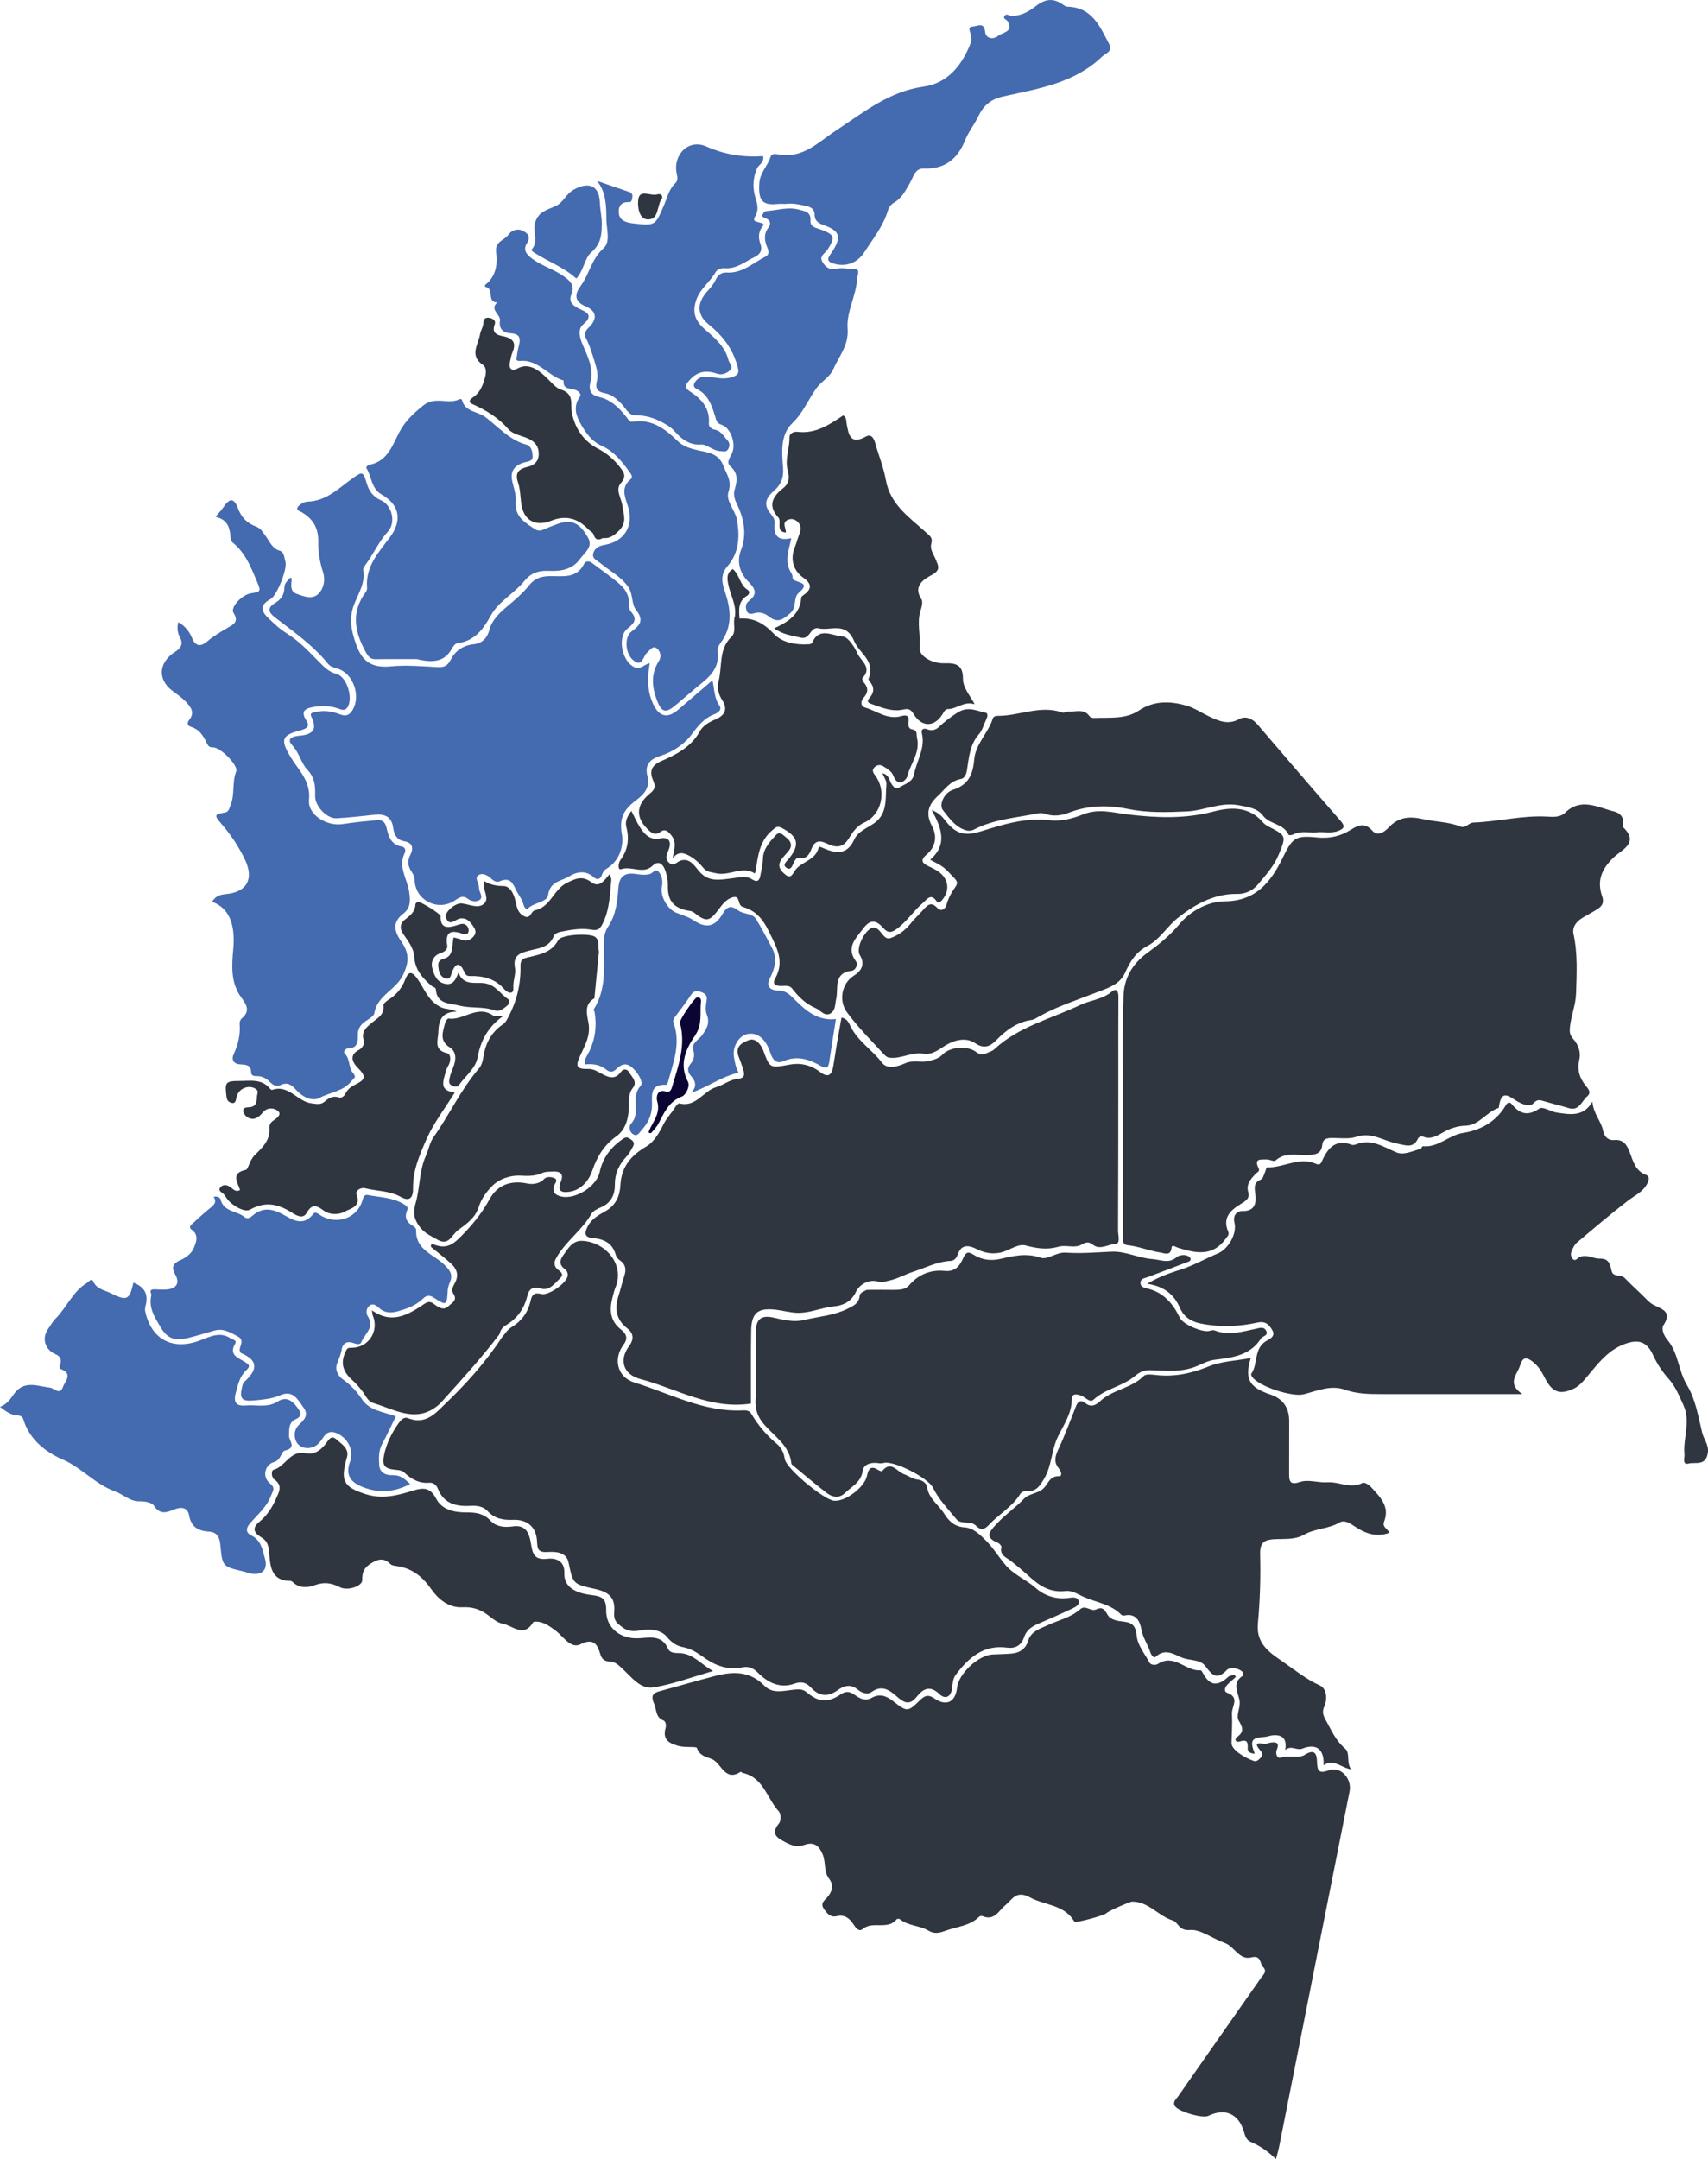 <?xml version="1.0" encoding="UTF-8"?>
<svg id="Capa_9" data-name="Capa 9" xmlns="http://www.w3.org/2000/svg" width="800.44" height="1011.47" viewBox="0 0 800.44 1011.47">
  <defs>
    <style>
      .cls-1 {
        fill: #303640;
      }

      .cls-2 {
        fill: #0b0534;
      }

      .cls-3 {
        fill: #446aaf;
      }
    </style>
  </defs>
  <path class="cls-1" d="m280.68,445.93c-.7,7.2-1.39,14.22-2.07,21.24-.02.18,0,.47-.09.53-4.9,2.76-3.46,7.63-2.76,11.3,1.16,6.13-1.65,10.69-3.91,15.67-2.3,5.06-1.63,6.2,3.9,6.11,2.23-.03,3.8.91,5.59,1.89,3.26,1.78,6.67,3.73,9.71-.57,1.15-1.63,2.93-1.24,3.7.13,1.27,2.23,4.13,4.46,1.86,7.38-2.27,2.92-1.76,5.91-1.89,9.25-.2,4.92-1.36,10.25-5.85,13.46-5.72,4.1-9.02,9.41-11.31,16.12-1.51,4.42-4.94,8.91-10.43,9.83-3.09.51-6.42.36-4.33-4.61,1.62-3.85-.37-5.02-3.95-4.8-1.65.1-3.27-.03-4.88.71-3.28,1.51-6.56,1.37-10.26,1.2-4.42-.21-9.72,1.38-13.25,5.03-2.67,2.76-4.96,5.96-6.15,9.76-1.6,5.08-5.78,7.86-9.75,10.82-2.87,2.14-4.19,7.48-9.56,4.37-3.15-1.83-6.22-2.97-8.67-6.5-2.76-3.97-2.65-6.72-1.48-10.87,2.04-7.23,1.57-14.97,4.82-22.12,1.24-2.72,1.69-5.97,3.51-8.54,7.44-10.47,12.8-22.31,21.24-32.13,1.48-1.72,1.86-3.91,2.24-6.15,1.01-6.01,3.82-11.05,8.96-14.52,1.34-.9,1.92-2.17,2.6-3.46,3.98-7.51,5.91-15.59,5.7-24-.06-2.63,1.03-3.34,2.75-3.79,5.68-1.49,11.59-1.99,14.93-8.24,1.45-2.71,14.87-3.38,17.3-1.52,2.46,1.88,1.16,4.8,1.81,7.03Z"/>
  <path class="cls-1" d="m429.75,345.7c-.4-1.69.43-3.58-2.39-4.03-1.6-.25-1.86-2.13-1.6-3.68.53-3.08-1.48-3.07-3.35-2.52-6.43,1.87-11.4-2.36-16.96-3.99-2.2-.64-2.22-2.92-.76-4.56,2.25-2.52,2.36-4.8.06-7.3-.43-.47-.81-1.72-.57-1.97,4.79-4.89-.77-8.02-2.3-11.45-1.45-3.24-4.52-7.93-7.04-8.04-4.57-.19-11.04-4.71-14.22,2.98-.15.37-.91.65-1.41.68-6.04.39-12.53-.69-16.37-4.72-4.78-5.02-9.49-7.79-16.24-7.32-.33-4.07-.77-8.15,3.56-10.73,1.09-.65,1.31-2.05.17-2.76-3.67-2.28-3.71-7.07-6.91-9.69-2.98,1.81-2.69,4.32-2.1,7.25,1.01,4.98,3.87,9.58,3.1,14.92-1.23,3.1.94,7.08-1.64,9.56-6.17,5.92-4.16,14.04-6.09,21.06-.71,2.61.01,5.91,1.71,8.5,2.92,4.45,1.15,7.35-3.15,9.15-2.99,1.25-5.83,2.9-7.32,5.62-4.03,7.33-11.09,10.87-18.04,13.89-5.09,2.21-5.41,5.32-3.83,9,1.3,3.04.91,4.24-1.59,6.29-6.37,5.21-6.59,11-1.12,16.43,1.67,1.66,3.45,3.43,6.18,1.43,2.16-1.58,3.48-.32,4.99,1.5,2.87,3.45,1.34,7,.66,10.99,2.82-3.89,5.94-2.44,8.59-.87,2.28,1.36,4.28,3.38,6.01,5.43,1.6,1.89,3.44,1.75,5.55,2.29,6.35,1.63,12.39-3.69,18.44.16.22-.81.35-1.16.41-1.52,1.08-6.85,1.77-13.77,7.75-18.73,1.58-1.31,2.2-2.25,4.46-1.07,7.75,4.05,8.67,7.94,3.04,14.7-1,1.21-2.93,2.64-.75,4.01,2.05,1.29,2.65-1.14,3.27-2.4.62-1.26,1.19-2.54,2.69-2.26,3.5.63,4.74-1.94,5.63-4.21,1.59-4.08,3.91-4.14,7.37-2.49,3.9,1.85,7.26,2.26,10.17-2.5,1.68-2.76,3.78-5.86,7.2-7.38,8.11-3.62,10.68-14.66,5.19-21.99-.93-1.24-1.81-2.47-.39-3.89,1.19-1.19,2.68-1.38,4.05-.52,1.87,1.16,3.99,2.29,4.8,4.46,2.13,5.72,6.08,2.1,6.55.22,1.49-5.96,6.14-11.16,4.55-17.91Z"/>
  <path class="cls-1" d="m212.56,439.14c1.52.43,2.62.61,3.62,1.04,2.42,1.03,4.27.31,5.86-1.62,1.54-1.88.51-3.56-.54-5.03-1.4-1.95-3.02-3.71-5.89-3.26-2.25.36-4.94,4.14-6.67-.45-.83-2.21,4.18-6.88,7.43-6.58,3.59.33,7.72,2.69,10.53.07,2.76-2.57-1.06-6.6-.01-10.54,2.8,1.63,5.54,2.31,8.91,2.3,3.85-.02,5.4,4.91,6.08,8.35.57,2.9,1.59,4.85,4.05,5.93,2.74,1.21,2.97-2.53,4.64-2.86,7.4-1.47,8.81-9.67,14.79-12.72,3.91-1.99,7.39-3.8,11.65-.56,3.89,2.95,6.13-.73,8.72-3.73.41,1.39.82,2.05.76,2.67-.63,6.99-.81,14.04-4.07,20.56-1.17,2.35-2.19,3.34-5.01,2.85-4.76-.84-9.53-.1-14.25.86-1.53.31-3.15.85-3.68,2.19-2.17,5.43-7.22,5.59-11.74,6.8-4.15,1.11-7.51,2.18-6.39,8.16.51,2.71-1.04,5.97-.77,9.34.25,3.07-2.6,2.41-4.16.59-4.36-5.08-10.06-6.42-16.36-6.26-1.7.04-2.11-1.22-2.67-2.37-1.83-3.79-3.59-3.99-5.4.04-.69,1.52-.58,4.24-3.3,3.42-2.38-.72-3.07-3.1-3.26-5.36-.15-1.81-.06-3.15,2.62-3.85,4.66-1.22,3.64-6,4.52-10Z"/>
  <path class="cls-1" d="m351.9,657.55c-19.05,2.89-34.74-7-51.67-11.46-8.22-2.17-10.27-8.95-5.36-15.55,2.37-3.18,2-5.99-.89-8.22-5.62-4.33-5.96-9.74-3.93-15.89.92-2.8,1.53-5.7,2.47-8.5.97-2.92.89-5.39-1.87-7.37-.86-.62-1.79-1.57-2.04-2.54-1.45-5.51-5.42-7.55-10.6-7.99-4.17-.35-4.25-2.18-2.57-5.5,1.83-3.6,5.14-5.3,8.24-7.07,4.94-2.82,6.8-7.1,7.08-12.32.46-8.53,4.93-13.82,12.19-18.07,3.51-2.06,6.07-6.46,7.97-10.33,1.51-3.06,3.87-5.32,5.55-8.13.43-.72,1.45-1.82,1.92-1.7,7.8,2.07,11.18-5.88,17.36-7.65,3.22-.92,6.27-3.48,9.62-3.77,3.98-.35,3.59-2.27,2.84-4.74-.58-1.9-1.27-3.85-2-5.61-2.2-5.31,2.5-7.05,4.93-7.95,2.6-.96,5.39,1.68,6.63,5.11,3.03,8.36,3.15,8.1,12.41,6.41,5.02-.91,9.92.24,14.07,3.45,3.75,2.9,5.56,1.59,6.24-2.61.62-3.82,1.21-7.66,1.85-11.48.64-3.77,1.33-7.52,2.02-11.35,2.7.44,3.45,2.51,4.31,4.23,3.44,6.91,10.15,10.94,14.69,16.92,2.66,3.49,8.14,1.43,10.75.27,3.93-1.75,7.56-.14,11.29-1.12,2.58-.68,4.55-1.13,6.43-3.1,3.38-3.55,11.7-4.13,15.57-1.13,1.75,1.36,3.25,1.48,5.06.56,1.15-.58,2.54-.89,3.44-1.73,11.48-10.75,26.65-14.31,40.3-20.81,4.78-2.28,10.32-2.56,14.67-6.15,2.48-2.05,3.28-.25,3.26,2.4-.09,12.21-.03,24.43-.04,36.65-.02,24.25-.01,48.49-.13,72.74-.01,2.2,1.26,6.12-1.16,6.28-3.49.23-7.31,2.99-10.51.47-2.14-1.69-3.35-1.3-5.29-.18-3.43,1.98-7.36,0-10.97,1.05-5.19,1.51-10.05.85-15.37-.59-3.83-1.04-8.02,2.76-12.46,3.47-3.92.62-7.2-.11-10.48-1.78-3.82-1.95-7.26-2.25-8.87,2.51-.66,1.96-1.88,2.96-3.39,3.03-6.26.31-11.85,3.26-17.57,5.11-3.92,1.27-7.66,3.49-11.99,4.29-1.43.26-2.17.97-4.07.36-4.51-1.44-9.05,1.21-10.71,4.75-2.31,4.9-6.39,6.41-10.32,6.79-5.89.57-11.28,3.25-17.36,3.02-3.41-.13-6.62-1.08-9.91-1.46-8.02-.93-11.35,1.2-11.5,9.64-.17,9.81-.09,19.62-.11,29.43,0,1.81,0,3.63,0,4.94Z"/>
  <path class="cls-3" d="m304.46,310.97c-1.04,6.22-1.25,12.19,1.4,18.32,2.72,6.29,6.66,7.72,11.98,3.19,5.18-4.42,10.33-8.88,16.06-13.8.94,4.4.82,8.44,3.27,11.89,1.35,1.9-.69,3.38-2.5,4.07-4.71,1.81-7.55,5.4-10.49,9.36-3.66,4.92-9.17,8.37-14.85,10.15-5.39,1.69-7.1,4.76-5.94,9.3,1.43,5.59-1.72,8.78-5.21,11.39-5.6,4.17-8.14,8.15-6.74,16.01.92,5.18-.92,12.48-7.25,16.14-.87.51-1.68,1.56-1.99,2.53-.81,2.51-2.31,2.93-4.09,1.33-3.77-3.4-8.19-2.32-11.36-.3-3.51,2.24-8.98,2.19-9.87,8.68-.5,3.66-6.88,3.44-9.64,6.55-.4.45-1.57-.65-1.78-1.61-.67-2.92-2.73-5.17-3.85-7.71-1.73-3.92-3.43-5.24-7.45-3.61-2.29.93-3.61-1.2-5.26-2.29-1.39-.92-3.18-1.6-4.68-.58-1.55,1.06-.56,2.62-.09,4.01.29.86.26,1.82.44,2.72.34,1.71,2.04,3.78.02,5-1.41.85-3.67.66-5.25-.59-2.8-2.2-4.74-.09-6.92,1.18-7.86,4.56-17.83-.88-18.09-9.9-.05-1.59-.65-2.88-1.48-4.09-1.72-2.51-1.99-4.96-.58-7.77,1.61-3.21,1.21-5.77-2.99-6.48-3.31-.56-4.62-3.23-4.96-5.96-.75-6-4.4-6.93-9.44-6.35-5.69.65-11.39,1.24-17.11,1.58-4.54.27-10.15-5.66-10.07-10.36.08-4.54.03-8.48-3.73-12.46-2.83-2.99-3.73-7.85-6.98-11.33-3.44-3.69,1.55-4.35,3.25-4.5,6.09-.55,8.7-2.69,5.71-8.86-1.05-2.17,1.13-1.98,2.06-2.23,3.9-1.04,7.79-.28,11.41,1.09,2.92,1.1,4.49.19,5.9-2.21,3.77-6.42.34-16.65-6.66-19.07-1.76-.61-3.66-.88-4.86-2.36-7.06-8.73-16.2-15.06-24.96-21.83-2.98-2.3-3.81-4.43.08-6.72,2.69-1.58,4.39-3.92,4.36-7.22-.02-1.86,1.25-3,2.37-4.23.32-.49.67-.51,1.04-.06-.06,2.69-1.13,5.9,2.33,7.21,3.27,1.23,7.26,2.73,10.04.15,2.68-2.49,3.51-6.65,2.32-10.32-1.54-4.75-2.32-9.64-2.24-14.48.1-6.28-2.54-10.47-7.64-13.52-.9-.54-2.45-.76-2.15-2.02.21-.89,1.38-1.67,2.29-2.23.75-.47,1.74-.74,2.64-.77,8.82-.3,14.61-6.43,21.13-11.04,4.34-3.07,4.83-3.11,6.39,2.27,1.08,3.73,2.98,6.5,6.75,8.15,5.16,2.26,7.12,10.37,3.31,14.56-4.3,4.73-6.82,10.54-10.53,15.6-.53.73-1.27,1.73-1.13,2.46,1.16,6.33-2.5,11.31-4.47,16.77-2.24,6.23-1.06,11.9,1.18,18.18,3.02,8.48,7.83,11.03,16.35,10.22,7.14-.68,14.42-.04,21.62.35,2.94.16,4.77-.39,6.2-3.21,2.2-4.33,5.72-6.94,10.88-7.48,3.69-.38,6.31-2.63,7.32-6.59,1.23-4.83,4.96-8.26,8.44-11.16,3.71-3.1,7.38-6.29,10.33-9.95,2.89-3.58,6.17-4.23,10.18-4.24,5.78-.02,11.98,1.15,15.42-5.59.76-1.5,2.32-1.7,3.8-.57,4.41,3.36,9.05,6.46,13.18,10.13,2.43,2.16,4.22,5.11,4.18,8.75-.02,1.27,0,2.92.74,3.75,3.06,3.46,2.16,5.28-1.41,8.06-5.07,3.95-2.64,15.49,3.17,18.16,2.58,1.19,4.14-.77,6.11-1.52.34-.47.71-.52,1.11-.07Z"/>
  <path class="cls-3" d="m0,659.12c3.24-1.29,4.83-3.61,6.39-5.87,4.69-6.8,11-3.92,17.07-3.16,1.97.25,4.62,3.69,5.98-.22.93-2.66,5.03-6.31-.99-8.51-.84-.31-.36-1.69-.1-2.56.67-2.27-.6-3.68-2.37-4.41-4.77-1.97-6.55-7.31-3.49-11.69,1.15-1.64,2.15-3.55,3.48-4.87,5.26-5.25,8.04-12.65,14.61-16.7.98-.61,2.3-2.56,3.09-.83,1.7,3.69,4.99,3.95,8.06,5.46,7.59,3.74,8.92,3.53,10.79-4.86,5.12,1.96,7.18,5.38,5.71,10.77-.23.86-.37,1.84-.18,2.69,2.84,13.11,12.74,18.37,25.41,13.71,4.74-1.74,9.51-4.48,14.67-1.04.98.65,3.07.8,2.05,2.53-3.06,5.14,1.34,6.49,4.22,8.28,2.04,1.27,3.37,1.89,1,4.09-3.07,2.85-3.82,6.62-4.91,10.62-1.48,5.41,1.25,6.2,4.7,5.89,4.96-.45,10.06,1.26,14.95-1.86,4.56-2.9,7.66.31,10.11,4.15,1.35,2.12-.01,3.39-1.41,4.01-3.77,1.68-3.26,4.76-3.39,7.93-.09,2.25,3.83,5.56-1.89,6.88-1.76.41-1.86,4.5-5.18,5.42-4.36,1.2-5.61,7-1.92,9.9,2.78,2.18,1.39,3.54.69,5.49-1.94,5.43-6.31,9.06-9.92,13.21-2.15,2.47-2.09,4.43.57,5.76,4.66,2.33,5.26,6.77,6.4,10.97,1.33,4.93-1.15,7.65-6.31,6.93-1.26-.18-2.47-.73-3.72-1.02-9.92-2.32-9.96-2.31-10.9-12.37-.32-3.47-1.34-6.08-5.45-6.32-4.85-.28-8.24-2.11-9.2-7.6-.64-3.67-3.56-4.16-6.91-2.8-3.45,1.4-6.71,2.71-9.57-1.73-.98-1.53-4.38-2.12-6.64-2.06-4.69.12-7.7-3.26-11.54-4.62-9.26-3.29-15.53-11.04-24.53-14.95-8.09-3.51-15.64-9.35-18.5-18.86-.45-1.5-1.54-1.72-2.99-1.83-2.85-.21-5.14-1.81-7.93-3.96Z"/>
  <path class="cls-3" d="m279.9,84.8c4.71,1.62,9.41,3.27,14.13,4.84,1.3.43,2.5.76,2.34,2.5-.11,1.13-.3,2.68-1.53,2.58-4.46-.36-5.23,2.94-4.76,5.69.61,3.52,4.65,4.04,7.37,4.34,9.82,1.07,9.71.76,13.77-8.72,1.5-3.51,2.32-7.44,5.31-10.24,1.37-1.29.91-2.94.57-4.66-1.74-8.74,5.72-16.14,13.78-12.55,8.76,3.89,17.52,5.22,26.75,4.58.58,3.17-2.23,4.05-2.99,5.96-1.51,3.81-2.02,7.75-1.03,11.91.8,3.39,2.58,6.55.19,10.52-1.87,3.11,2.88,1.98,4.2,3.75-2.48,2.6-2.89,5.65-1.62,9.05,1.06,2.83-.14,4.84-2.75,6.08-4.59,2.18-8.62,5.78-14.3,5.21-1.27-.13-3.33.71-3.89,1.73-2.5,4.52-6.99,7.61-8.88,12.48-2.37,6.11-1.09,10.31,4.08,14.74,4.58,3.92,9.16,7.85,10.74,14.08.41,1.63,2.61,3.16.59,4.93-1.73,1.51-3.85,2.23-6.19,1.41-5.06-1.76-9.26-.91-12.89,3.37-1.91,2.25-2.19,3.29.52,5.05,5.31,3.44,9.37,7.83,8.8,14.92-.14,1.72,1.37,2.69,2.84,2.97,2.89.55,4.02,2.99,5.74,4.82,1.15,1.22,1.35,2.46.58,4.03-.88,1.81-2.08,1.23-3.62,1.19-3.5-.08-6.56-3.24-8.85-3.09-3.96.26-6.55-.87-9.35-2.94-2.33-1.72-3.74-4.21-6.4-5.86-4.86-3.02-9.6-4.99-15.39-4.9-3.14.05-4.52-3.35-6.41-5.29-2.39-2.46-4.65-4.51-8.12-5.13-2.93-.53-4.44-2-3.55-5.43.8-3.07.03-5.87-.97-9.13-1.22-3.97-2.35-7.84-4.31-11.57-.72-1.37-.05-3.09,1.38-4.44,4.24-4.04,4.05-7.77-1.38-10.08-5.82-2.47-4.76-6.19-2.33-9.47,4.12-5.55,5.12-12.72,10.72-17.66,3.46-3.06,1.46-8.85,1.4-13.37-.08-6.29-.05-12.79-4.31-18.16Z"/>
  <path class="cls-1" d="m310.32,92.87c-2.68,3.25-1.25,10.33-7,9.92-4.01-.28-4.61-6.37-4.19-9.36.69-4.96,5.72-1.47,8.73-2.32,1.07-.3,2.74-.3,2.47,1.76Z"/>
  <path class="cls-1" d="m579.14,785.66c-1.31,1.18-2.69,2.3-3.92,3.56-1.13,1.16-1.83,3.16-.17,3.77,6.19,2.26,2.12,6.33,2.3,9.81.24,4.66-.09,9.24-.21,13.75-.08,3.07,5.84,6.8,10.41,8.41,1.34.47,2.43-.6,3.32-1.58,1.13-1.25.63-2.34-.31-3.42-2.92-3.39-1.37-3.68,1.99-2.96.8.17,1.74-.45,2.63-.59,2.56-.41,4.67-.26,3.18,3.26-.84,2,.37,4.23,1.66,3.78,3.87-1.36,8.43.55,11.45-1.37,4.83-3.07,5.62-.08,5.73,3.03.16,4.42.63,6.03,5.73,4.19,5.43-1.96,10.72,4.01,9.53,9.96-5.09,25.65-10.2,51.3-15.28,76.95-5.91,29.81-11.8,59.63-17.72,89.44-.36,1.79-.9,3.54-1.49,5.83-3.6-3.53-7.46-6.22-11.87-8.08-2.09-.88-2.57-2.87-3.18-4.89-2.53-8.37-8.84-11.07-16.71-7.29-2.74,1.32-14.43-2.14-15.73-4.77-.93-1.88.73-3.06,1.62-4.34,12.89-18.48,25.82-36.93,38.76-55.38,1.14-1.63,3.15-3.11,1.08-5.23-1.62-1.66-.81-5.69-5.51-4.5-5.7,1.44-7.87-5.18-12.55-6.82-5.48-1.93-11.49-6.46-16.05-6.03-5.5.52-5.58-3.64-8.18-4.45-6.85-2.11-11.41-8.94-19.14-8.85-1.01.01-11.04,4.39-12.04,5.44-1,1.05-13.78,4.52-14.81,4-.15-.08-.27-.26-.37-.41-4.77-7.72-13.76-7.28-20.52-10.97-6.57-3.58-8.36.96-11.55,3.57-3.23,2.64-5.16,7.55-10.78,5.18-.43-.18-1.26-.04-1.58.28-4.34,4.34-10.34,4.59-15.66,6.53-2.88,1.05-5.2,1.72-8.25-.1-4.02-2.4-9.29-2.07-13.15-5.23-.33-.27-1.34-.31-1.53-.06-4.2,5.35-11.27.61-16,4.62-1.66,1.41-3.13-.4-4.26-2.15-1.75-2.71-4.07-4.77-7.8-3.88-3.06.73-4.64-1.25-6.16-3.51-1.67-2.48.2-3.71,1.51-5.18,2.43-2.73,3.37-5.74.98-8.86-2.57-3.35-1.45-7.52-2.95-11.23-1.9-4.69-4.43-6.11-8.72-4.58-3.36,1.2-6.06.18-8.87-1.31-3.68-1.95-7.03-3.79-3.04-8.65,1.26-1.54,1.1-4.59-.04-5.84-5.52-6.07-7.16-15.87-16.89-17.95-.34-.07-.79-.63-.91-.54-7.47,4.94-9-4.2-13.64-6-2.28-.88-5.68-1.44-6.87-5.14-.26-.81-5.65-.08-8.8-.98-4.65-1.33-7.34-3.14-5.88-8.41.36-1.31.08-3.06-1.04-3.51-3.76-1.51-3.1-4.94-4.32-7.74-2.03-4.65.13-5.32,3.54-6.23,8.37-2.23,16.68-4.72,25.08-6.88,8.35-2.14,16.26-2.37,23.06,4.61,4.12,4.23,9.82,2.05,14.81,1.75,2.03-.12,3.36-.03,4.92,1.26,5.83,4.85,9.88,5.13,16.29.84,2.6-1.74,4.54-.81,6.53.59,2.41,1.69,4.81,2.84,7.67,1.24,3.78-2.12,6.86-.99,10.08,1.52,6.69,5.21,6.83,5.15,12.72-.56,2.16-2.09,3.78-2.66,6.63-.7,5.67,3.9,9.88,1.69,10.63-5.07.73-6.57,10.02-15.25,16.61-15.53,2.95-.13,5.9-.18,8.84-.42,3.82-.32,6.64-2.07,7.82-5.94,1.38-4.54,5.54-5.67,9.17-7.36,5.16-2.4,10.89-3.57,15.32-7.52,2.38-2.12,4.95,1.28,7.39.14,2.96-1.39,3.9-.02,5.38,2.5,1.5,2.56,4.96,2.92,7.91,3.26,3.92.45,5.33,2.35,5.71,6.47.42,4.63,3.79,8.45,5.95,12.57.72,1.38,3,1.39,4.09.68,7.6-4.98,13.06,3.64,19.93,3.04.38-.03.95,1.03,1.3,1.66,3.1,5.6,6.7,5.98,11.7,1.37.69-.63,1.94-.65,2.94-.95.2.37.4.73.6,1.1Z"/>
  <path class="cls-1" d="m526.34,521.57c0-18.33-.39-36.66.18-54.97.25-8.12,3.97-14.97,11.1-20.16,5.41-3.94,10.63-8.13,15.2-13.61,4.76-5.7,12.93-10.54,21.21-10.59,14.44-.1,21.52-8.99,27.01-20.2,4.55-9.29,5.79-10.8,16-9.73,6.09.64,11.17-.53,16.18-3.69,3.23-2.04,6.39-3.39,9.81.44,2.69,3.02,5.87.59,7.73-1.38,4.76-5.06,9.82-5.38,16.36-3.91,5.67,1.28,11.69,1.21,17.25,3.42,2.54,1.01,3.9-1.77,6.14-1.85,11.7-.41,23.18-3.53,35-2.76,2.64.17,5.83.23,7.9-1.79,7.58-7.39,15.47-2.45,23.15-.61,2.25.54,4.67,2.47,4,5.81-.1.52-.13,1.33.17,1.62,7.45,7.16-.51,10.39-4.11,13.71-5.81,5.35-8.47,11.06-5.77,18.64,1.04,2.91-.12,4.61-2.34,6-2.19,1.37-4.48,2.57-6.7,3.88-2.93,1.73-5.12,4.35-4.4,7.7,2,9.25,1.49,18.5,1.2,27.83-.17,5.46-2.33,10.41-2.87,15.75-.25,2.48-.06,3.75,1.63,5.7,2.21,2.54,3.64,5.98,2.74,9.68-1.09,4.45.04,8.27,2.77,11.83,1.15,1.5,3.21,3.31.99,5.23-2.6,2.24-3.86,7.06-8.61,5.59-3.74-1.15-7.55-2.02-11.23-3.13-2.53-.76-3.57-1.15-5.46.89-1.67,1.8-4.81.37-6.17-.24-4.34-1.95-8.74-7.9-10.03,2.36-5.72,1.8-9.14,8.15-15.51,8.34-4.05.12-7.36,1.29-10.82,3.26-2.53,1.44-5.44,3.23-8.77,1.99-1.24-.46-2.29-.15-2.83.96-2.24,4.62-6.03,2.84-9.39,2.24-6.5-1.15-12.1-5.79-19.73-3.16-3.17,1.09-7.81.38-11.78.49-2.09.06-3.6.72-3.84,3.07-.44,4.23-2.97,4.74-6.84,4.91-5.04.22-10.58-1.54-15.14,2.58-.67.61-2.77-.61-4.17-.53-2.32.14-6.13-.72-3.78,3.96.91,1.82-.69,1.98-1.49,2.89-2.1,2.38-4.41,4.72-3.28,8.53.88,2.96-1.45,4.21-3.56,5.5-4.82,2.95-8.61,6.46-5.88,12.86.64,1.51-.23,2.11-1.02,3.23-6.13,8.71-14.21,7-22.45,4.41-1.18-.37-2.89-1.78-3.06.03-.39,4.06-3.58,2.44-4.9,2.26-5.34-.75-10.37-2.96-15.83-3.52-2.69-.28-1.93-3.18-1.94-5.11-.04-18.88-.02-37.76-.02-56.64h.03Z"/>
  <path class="cls-1" d="m713.45,653.11c-7.47,0-13.31,0-19.15,0-15.54,0-31.07-.02-46.61,0-5.91,0-11.69-.03-17.46-2.08-6.55-2.34-13.07.59-19.27,2.17-5.41,1.38-20.96-3.68-24.09-8.08-.3-.42-.68-1.23-.49-1.49,3.32-4.71,1.06-11.94,7.14-15.46,1.7-.99,4.41-2.16,2.69-5.09-1.45-2.48-3.2-4.28-6.7-3.52-7.33,1.6-14.78,2.17-22.29,1.21-5.91-.75-11.49-1.66-14.3-8.14-2.61-6.02-7.27-10.03-15.28-11.21,6.1-3.73,11.58-5.25,16.84-7.04,5.64-1.92,10.74-4.91,16.21-7.14,4.94-2.01,9.11-9.27,7.83-14.42-.98-3.94,1.74-5.5,3.54-5.45,6.5.17,6.74-4.27,6.19-8.28-.45-3.23-.52-5.17,2.76-6.58.9-.39,1.25-2.13,1.79-3.27.37-.79.67-2.36.96-2.35,7.67.27,14.95-5.06,22.75-1.74,2.05.87,2.43.11,3.16-1.5,2.68-5.93,6.38-10.13,13.79-7.34.61.23,1.5.01,2.16-.24,7.14-2.73,12.7,1.25,18.84,3.82,3.42,1.43,7.58-.68,11.31-1.68.41-.11.7-1.26.98-1.23,7.24.78,12.21-5.19,18.89-6.22,8.48-1.31,15.55-5.41,20.03-12.93,1.14-1.91,2.13-1.36,2.77-.58,3.8,4.65,7.58,5.8,13.04,2.04,1.52-1.05,5.3,1.53,8.11,1.94,6.12.89,12.47,2.17,16.7-5.15.32,5.67,4.19,9.16,5.04,13.9.45,2.48,2.36,4.37,5.18,4.11,4.27-.4,5.89,2.27,7.18,5.55,1.66,4.23,2.56,8.86,7.7,10.77,1.89.7,1.4,2.53.49,4.25-2.02,3.81-5.78,5.38-8.95,7.82-8.19,6.3-16.05,13.02-23.95,19.68-1.07.9-1.74,2.36-2.36,3.68-.56,1.19-.63,2.58.22,3.7,1.3,1.73,2.22,0,3.22-.52,3.36-1.73,6.43.68,9.55.61,4.54-.09,4.89,2.68,5.68,5.87.74,2.98,4.29,1.36,6.03,3.17,3.31,3.44,6.94,6.58,10.27,10,.92.94,1.8,1.79,2.94,2.43,3.76,2.13,9.49,3.02,5.02,9.77-1.17,1.77.34,5.02,1.77,6.71,5.28,6.23,5.19,14.63,9.3,21.41,4.06,6.7,5.24,14.68,7.11,22.3.79,3.22,3.33,5.68,2.57,9.71-1.1,5.88-5.92,3.87-8.97,4.64-3.06.78-1.78-2.73-1.93-4.4-.71-7.63,3.05-15.27-.49-22.98-2.01-4.38-3.72-8.76-7.03-12.44-2.95-3.28-5.36-6.98-7.24-11.08-2.9-6.31-6.88-7.49-13.46-5.02-8.26,3.11-13.01,10.06-18.37,16.34-1.59,1.87-3.25,3.56-5.46,4.57-6.36,2.92-9.84,1.6-13.14-4.66-1.49-2.83-2.77-5.48-5.63-7.8-4.2-3.41-5.22-1.41-6.34,1.88-1.4,4.07-6.14,8.15,1.21,13.06Z"/>
  <path class="cls-1" d="m354.2,641.48c0-5.92-.09-11.85.02-17.77.11-5.76,2.6-7.75,8.34-6.41,4.72,1.1,9.59,2.22,14.22,1.1,6.81-1.64,14-2.07,20.37-5.26,2.47-1.24,5.4-2.35,5.7-6.02.13-1.57,1.93-2.1,3.23-2.79.33-.17,13.1-.04,13.49-.05,2.39-.06,4.86-.22,6.51-2.17,4.38-5.21,10.33-7.35,16.62-6.71,5.19.53,7.21-2.72,8.61-5.81,1.44-3.19,2.41-3.34,4.99-1.75,3.9,2.4,8.03,2.97,12.63,1.91,6.1-1.41,12.06-2.85,18.67-.56,3.36,1.17,7.39-2.67,11.92-2.35,7.1.5,14.29-.15,21.43-.45,6.59-.28,12.48,2.99,19,3.45,4,.28,7.78,2.36,11.51-.92.86-.76,2.44-1.01,3.67-.96.97.04,2.42.69,2.74,1.46.58,1.41-1.07,1.68-1.98,2.04-6.02,2.34-12.07,4.61-18.12,6.88-1.35.51-3.14.59-3.3,2.45-.17,1.93,1.62,2.5,2.94,2.79,7.76,1.75,12.23,6.99,15.52,13.79,1.5,3.09,10.21,6.77,13.57,6.19.9-.16,1.95-.59,2.68-.29,6.57,2.64,12.93.58,19.31-.75,1.83-.38,3.85-1.19,4.91.98,1.12,2.28-1.67,2.36-2.45,3.58-5.09,7.95-13.35,8.93-21.56,9.93-3.02.37-5.63,1.74-8.31,2.9-7.03,3.05-14.36,2.26-21.65,2-2.9-.1-5.13.63-7.47,2.64-5.75,4.94-13.87,5.9-19.58,11.25-1.56,1.46-3.64-1.11-5.43-1.86-2.21-.92-4.66-1.29-4.66,1.48,0,6.69-3.73,11.99-6.41,17.4-3.19,6.44-2.9,13.79-6.56,19.91-1.84,3.08-3.58,6.13-7.9,5.79-1.35-.11-2.62.29-3.38,1.51-3.71,5.95-9.94,9.32-14.57,14.33-1.93,2.1-3.75,2.79-6.05.44-2.53-2.58-7.05-.45-9.17-3.04-3.9-4.75-8.29-9.24-11.03-14.82-2.22-4.53-18.37-12.96-23.26-11.55-1.4.4-2.49-.06-3.72-.07-2.79-.03-5.54.88-5.96,3.83-.77,5.3-5.23,7.28-8.41,10.38-2.51,2.45-5.71,1.92-8.16.09-5.4-4.05-10.51-8.5-15.73-12.79-.43-.35-1.06-.77-1.11-1.2-.89-8.61-8.12-12.79-13-18.58-2.9-3.44-4.13-7.13-3.79-11.66.35-4.6.08-9.25.08-13.88h.04Z"/>
  <path class="cls-1" d="m586.16,636.21c-2.97,9.81-.8,13.73,9.2,17.09q8.85,2.98,8.81,12.53c-.03,8.33-.05,16.65-.03,24.98,0,3.52.81,4.9,5.06,3.47,3.98-1.35,8.49.45,12.89.15,5.4-.37,10.8,3.22,16.48.28.78-.4,2.91.79,3.81,1.79,4.14,4.6,9.11,9.05,6.28,16.31-1.04,2.65,1.68,3.35,2.42,5.27-6.32,2.35-11.72.09-16.66-3.27-2.19-1.49-4.57-2.78-6.6-1.58-5.22,3.09-11.49,2.77-16.65,5.73-4.24,2.43-8.91,1.89-13.46,2.1-4.5.2-7.31,1-7.16,6.87.27,10.87-.03,21.82-1.05,32.64-.89,9.45,5.46,13.61,11.55,17.79,5.66,3.89,10.97,8.31,17.44,11.2,3.2,1.43,3.72,6.25,2.15,9.8-1.16,2.62-.59,4.21.7,6.53,2.64,4.75,4.68,9.64,9.11,13.37,2.41,2.03.36,6.46,2.75,9.63-4.78-.71-8.23-5.25-12.92-1.87.42-7.52-3.37-10.45-9.91-7.85-2.69,1.07-5.3-1.79-8.07.69q1.36-7.7-6.09-6.87c-1.26.14-2.48.67-3.74.74-5.91.31-6.83,1.73-4.45,7.8-1.82.03-3.35-.9-3.29-2.21.14-3.1-.15-4.66-3.88-3.43-1.57.52-2.67-.96-1.03-2.18,3.43-2.55,2.51-4.5.63-7.79-1.36-2.38,1.06-5.91.44-9.33-.67-3.68-3.69-8.18,1.42-11.44.7-.44.3-1.81-.56-2.39-2.19-1.47-5.35-1.86-6.78-.4-4.67,4.77-6.87,2.55-10.03-1.79-2.38-3.28-7.36-2.53-11.06-4.04-3.73-1.52-7.85-4.48-12.19-.42-1.04.97-2.25-.93-2.62-2.12-1.15-3.64-3.48-6.7-4.17-10.68-.63-3.64-2.46-7.67-7.83-6.5-.49.11-1.27.01-1.58-.31-4.7-4.86-11.23-5.71-17.07-8.16-3.05-1.28-5.78-3.38-9.25-2.97-6.61.77-11.66-2.14-16.3-6.37-2.92-2.66-5.95-5.21-9.04-7.68-2.18-1.74-5.45-2.57-4.52-6.55.12-.53-.95-1.72-1.7-2.02-6.54-2.63-3.67-5.43-.55-8.84,4-4.37,8.93-7.66,13.02-11.98,2.17-2.29,6.72-2.18,9.3-5.02,1.95-2.14,2.72-5.47,6.89-5.34,1.76.06,1.01-2.4.04-3.54-2.58-3.01-1.89-5.74-.31-9.1,3.11-6.62,5.63-13.52,8.33-20.32.92-2.32,2.45-2.82,4.27-1.32,2.7,2.22,4.97,1,6.9-.81,5.91-5.54,14.69-6.02,20.5-11.86,1.07-1.07,3.93-.66,5.92-.44,8.57.94,16.47-.77,24.51-4.04,5.97-2.43,12.84-2.64,19.74-3.92Z"/>
  <path class="cls-3" d="m99.4,422.5c1.57-2.9,4.18-3.43,6.38-3.63,10.01-.91,13.34-7.17,8.99-16.22-2.97-6.19-6.68-11.69-11.14-16.85-3.41-3.95-3.12-4.33,1.81-5.17,1.82-.31,1.96-1.95,2.54-3.28,2.18-5.09.68-10.74,2.71-15.98,1.09-2.82-7.42-11.33-10.85-11.24-1.77.04-2.29-.73-2.84-1.87-1.64-3.38-3.43-6.51-7.42-7.72-1.7-.51-2.16-1.71-.83-3.4,2.8-3.55.41-6.25-1.91-8.65-1.78-1.83-3.95-3.29-6.01-4.83-7.18-5.37-6.55-13.48,1.43-18.42,2.49-1.54,3.68-3.61,2.14-6.49-1.19-2.21-1.54-4.49-.84-7.31,3.18,1.86,5.23,4.45,6.45,7.47,1.83,4.54,4.6,3.76,7.3,1.44,2.84-2.45,6.01-4.24,9.18-6.14,2.51-1.5,5.8-2.68,2.92-7.12-1.6-2.47,3.93-8.65,8.52-9.2,4.55-.54,4.2-1.4,2.54-5.35-2.87-6.83-5.45-13.54-11.43-18.37-.73-.59-1.02-2.02-1.08-3.09-.27-4.4-1.84-7.85-6.98-8.94,1.6-1.93,2.77-3.1,3.68-4.46,2.95-4.41,4.97-4.54,6.88.51,1.68,4.45,4.37,7,8.59,8.55,2.18.8,3.23,2.89,4.56,4.69,1.81,2.45,2.88,5.53,6.4,6.57,2.16.64,2.11,3.3,2.67,5.19,1,3.42-4.06,15.92-6.94,17.46-4.47,2.39-5.01,5.07-1.39,8.59,2.77,2.7,5.64,5.44,8.9,7.45,5.92,3.66,10.53,8.66,15.34,13.52,2.3,2.33,4.41,4.57,8.01,5.51,5.01,1.31,7.97,11.59,5.12,15.7-1.37,1.98-3.17.85-4.51.42-3.64-1.16-7.36-1.32-10.96-.71-3.26.55-7.11,1.43-3.72,6.45,1.75,2.59.16,3.8-2.6,4.5-9.39,2.39-9.61,4.65-4.66,12.84,3.63,5.99,9.34,10.95,8.47,19.78-.7,7.13,8.56,12.54,15.82,11.36,5.25-.85,10.58-1.3,15.88-1.83,2.54-.26,3.94.7,4.61,3.52.92,3.9,2.06,8.02,7.12,8.84,1.71.28,2,1.85,1.41,3.03-3.22,6.44,1.21,12.19,2.08,18.09.68,4.63.6,7.77-2.85,10.41-4.51,3.46-4.39,7.27-1.7,11.62.97,1.57,2.13,3.07,2.82,4.76,1.69,4.12,1.09,7.3-.96,11.91-3.29,7.37-12.27,9.78-13.6,18.21-.24,1.54-2.78,2.84-4.43,4-2.16,1.52-3.37,3.57-3.31,6.07.08,3.48-.15,6.34-4.66,6.5-1.13.04-2.36,1.45-1.49,2.33,2.55,2.58,1.79,6.57,3.66,8.86,1.99,2.44.97,2.26-.52,4.12-3.9,4.87-9.93,5.13-14.76,7.78-3.61,1.98-8.19-.41-11.03-3.54-2.27-2.5-4.12-4.01-7.52-2.38-1.9.91-3.52-.1-4.95-1.51-1.61-1.59-3.51-2.72-5.88-2.71-1.34,0-2.83-.02-2.87-1.79-.07-3.47-2.37-3.57-4.94-3.7-3.06-.16-4.54-1.97-3.22-4.82,2.11-4.56,3.19-9.18,2.77-14.2-.07-.81.34-1.98.95-2.48,4.12-3.39,2.38-6.42-.13-9.8-5.08-6.86-4.52-14.91-3.8-22.72.98-10.58-1.39-19.17-9.91-22.13Z"/>
  <path class="cls-1" d="m435.93,402.77c8.13-7.05,5.48-14.67.68-23.31,4.19,1.61,5.46,3.87,7.02,5.74,4.97,5.97,9.2,6.41,16.6,4.1,10.23-3.18,20.66-6.36,31.65-5.04,5.54.66,10.93-.84,15.64-2.73,7.38-2.96,14.16-.79,21.15.03,13.46,1.58,26.66,2.15,40.11-1.41,7.68-2.03,16.42-2.53,22.81,4.81.7.81,1.58,1.56,2.52,2.05,8.84,4.54,8.73,4.47,5.19,13.25-2.2,5.45-6.13,9.68-9.75,14.03-2.29,2.75-5.68,4.58-9.76,4.5-10.95-.22-20.33,5.21-28.1,11.46-4.66,3.74-8.19,9.86-13.8,12.8-5.56,2.92-8.28,7.39-10.64,12.66-2.62,5.84-8.74,7.36-13.79,9.36-8.9,3.51-18.06,6.36-26.45,11.1-1.12.63-2.28,1.45-3.51,1.63-6.91,1.01-12.04,4.81-16.79,9.68-2.53,2.59-5.48,4.09-9.68,1.24-4.97-3.37-11.03-.99-15.12,1.77-3.04,2.06-5.85,3.68-8.97,3.16-5.04-.84-9.37,1.76-14.17,1.93-2.08.07-3.08-.09-4.51-1.65-5.95-6.46-12.18-12.65-17.4-19.79-3.92-5.37-2.39-13.49,3.24-17.03,3.41-2.15,5.58-5.21,2.83-9.72-1.95-3.2,2.34-11.81,5.96-12.79,1.06-.29,1.72.13,2.48.7,1.99,1.49,3.22,5.18,6,4.15,3.51-1.3,6.79-3.53,9.28-6.66,1.83-2.31,4.02-4.33,5.98-6.53,1.98-2.22,3.72-4.1,6.64-.9,1.82,2,3.8.37,4.27-1.4.88-3.3,2.51-6.07,4.41-8.79,1.31-1.86-.01-3.09-1.19-4.29-1.55-1.58-2.99-3.32-4.75-4.64-1.74-1.32-3.81-2.2-6.09-3.46Z"/>
  <path class="cls-3" d="m72.34,604.03c2.03.03,4.09.26,6.09.05,4.31-.46,5.9-3.08,3.77-6.84-2.17-3.83-1.05-5.45,2.7-7.07,2.32-1.01,4.91-3.06,5.81-5.27,1.08-2.66,2.86-6.21-.97-8.88-1.64-1.15-.04-2.29.83-3.1,2.55-2.36,5.11-4.72,7.82-6.88,1.85-1.47,3.39-2.83,1.73-5.35,1.7-.4,3,.32,3.2,1.14,1.46,5.99,7.68,5.38,11.29,8.35,1.64,1.35,3.05-.13,4.37-1.17,3.94-3.11,7.97-2.84,12.37-.72,5.03,2.43,10.16,7.2,15.61.28.98-1.25,2.67.52,3.89,1.18,7.79,4.21,16.95.57,19.13-7.79.41-1.56.97-2.4,2.53-2.09,5.55,1.08,11.35,1.07,16.47,4.11,1.27.75,2.51,1.5,1.93,2.8-1.62,3.64-.33,5.89,2.83,7.67.58.33,1.3,1.16,1.28,1.73-.42,9.59,8.65,11.56,13.61,16.7,2.37,2.46,3.64,4.36,2.3,7.6-.56,1.34-1.07,2.8-1.13,4.23-.31,6.72-.68,7.06-5.99,3.55-2.18-1.44-3.63-1.81-5.7.22-3.09,3.03-7.09,4.53-11.23,5.72-3.4.98-6.41,1.11-9.26-1.47-1.14-1.03-2.75-2.41-4.43-1.08-1.67,1.31-1.75,3.59-.78,5.09,3.32,5.19-1.54,8.16-3.03,11.96-.64,1.63-2.58.89-3.98.42-3-1.02-4.86.41-5.28,3.12-.35,2.25-1.21,4.12-2.02,6.17-1.19,3-.1,5.9,2.59,7.8,3.52,2.5,6.44,5.51,8.79,9.11,3.74,5.72,10.25,6.03,16.05,8.22-2.11,4.28-4.16,8.69-6.45,12.97-1.68,3.13-1.56,6.45-1.37,9.75.22,3.82,3.24,4.93,6.28,4.82,3.6-.13,5.66,1.76,8.25,4.14-7.69,3.98-14.91,4.39-22.53,1.31-5.75-2.32-7.76-5.86-5.73-11.53,1.84-5.17-.41-10.51-5.35-13.18-2.93-1.58-5.23-1.31-7.15,1.55-.82,1.22-1.66,2.52-2.78,3.41-3.03,2.41-7.1,1.94-9.05-.25-1.9-2.13-2.35-6.44.47-9.04,2.59-2.39,4.57-4.65,2.2-7.97-2.6-3.64-4.97-8.5-10.85-5.93-3.88,1.7-7.83,2.04-11.94,2.45-6.13.61-7.51-.55-6.03-6.5.18-.71.34-1.59.83-2.03,5.76-5.15,7.53-9.82-1.29-13.6-.45-.19-.85-1.31-.73-1.88.43-2.08,2.07-4.32-.76-5.85-3.39-1.84-6.77-4.01-10.95-2.86-4.26,1.17-8.46,2.54-12.76,3.56-5.14,1.22-9.05.77-12.4-4.81-3.04-5.07-5.96-9.49-4.46-15.57-.67-1.42-.75-2.52,1.33-2.45Z"/>
  <path class="cls-3" d="m227.64,133.25c4.85-3.89,5.6-9.7,4.88-14.89-.75-5.38,3.85-5.65,5.71-8.37,1.35-1.97,4.11-3.09,6.45-1.99,2.15,1.01,4.41,2.43,2.26,5.95-1.74,2.86-.78,4.9,2.65,7.4,4.74,3.45,10.33,4.92,14.9,8.3,2.66,1.96,5.1,4.11,3.27,8.32-1.43,3.32.69,5.32,3.83,6.75,3.25,1.48,6.81,2.94,1.73,7.25-2.75,2.33-1.66,6.26-.17,9.73,2.32,5.43,5.15,10.86,3.56,17.19-.87,3.47-.14,6.2,3.95,7.07,5.69,1.22,9.49,5.14,12.95,9.45.81,1.01,1.34,2.4,2.9,2.16,9.05-1.42,15.22,3.38,21.22,9.2,2.52,2.44,5.93,3.4,9.68,4.27,3.88.91,9.33,1.07,11.69,7.34,1.57,4.18,3.96,6.93,2.29,12.08-1.37,4.23,3.08,8.39,3.93,12.89,1.48,7.88,1.09,15.62-4.43,21.96-4.35,5-1.63,9.95-.31,14.6,2.12,7.48,2.04,14.33-2.53,20.79-.99,1.4-1.97,2.74-1.72,4.52.86,6.24-2.25,10.53-6.78,14.23-4.43,3.62-8.74,7.37-13.12,11.05-4.43,3.72-6.33,3.17-8.38-2-2.54-6.43-3.19-12.68.73-18.83,1.44-2.26.64-4.7-1.04-5.97-1.86-1.4-3.19.93-4.52,2.1-1.93,1.7-2.12,7.15-6.59,3.37-3.66-3.09-4.12-10.81-.63-13.35,4.08-2.97,5.87-5.27,2.06-10.12-2.21-2.81-1.3-7.44-3.68-10.81-3.41-4.84-8.62-7.39-12.97-11.03-1.47-1.23-4.01-2.09-3.42-4.53.62-2.52,2.7-3.62,5.36-4.07,9.41-1.57,13.82-9.05,10.9-18.18-1.38-4.31-3.36-8.65,1.17-12.46,1.29-1.08.54-2.2-.3-3.37-3.58-5.01-7.46-9.88-13.15-12.4-4.62-2.05-7.25-5.87-9.49-9.68-2.25-3.82-4.17-8.36-.88-13.02,1.12-1.59-.32-2.76-1.75-3.4-2.29-1.02-6.17.02-5.71-4.49-7.25-2.04-11.89-9.93-20.34-9.19-2.54.22-1.65-1.37-1.54-2.43.17-1.63.5-3.26.93-4.85.95-3.53.18-5.44-3.98-5.66-3.24-.17-5.52-1.99-4.91-5.82.48-3.01-5.12-5.13-1.26-8.64-5.09.07-1.29-6.55-5.42-7.2-.33-.27-.43-.54-.32-.81.12-.26.23-.39.34-.39Z"/>
  <path class="cls-3" d="m195.28,308.77c-4.42,0-11.78-.07-19.15.04-2.35.03-3.33-.9-4.51-2.99-5.36-9.53-7.33-18.87-.21-28.42.41-.55.69-1.4.63-2.08-.85-9.8,5.29-16.47,10.58-23.45,5.97-7.89,4.82-15.3-3.79-20.22-4.85-2.77-4.57-8.15-6.99-12.12-.69-1.14.95-1.68,2.03-1.94,7.99-1.92,10.18-9.3,13.32-15.21,2.8-5.27,6.5-8.59,11.03-12.31,5.85-4.81,11.96-.26,17.26-3.13.22-.12.93.13.98.31,1.35,5.77,7.42,5.42,11.05,8.18,6.07,4.62,11.25,10.75,19.11,12.86,2.45.66,2.92,3.31,3,5.46.09,2.48-2.21,2.4-3.98,2.91-4.57,1.33-6.75,4.16-5.5,9.16.75,3.01,1.78,6.18,1.53,9.18-.56,6.87,4.07,9.64,8.71,12.71,1.41.93,2.6,1.12,4.1.47,2.2-.95,4.42-1.88,6.68-2.67,6.58-2.3,10.39-.76,14.37,6.29,2.52,4.47-1.38,6.84-3.62,9.94-3.9,5.39-9.38,5.91-15.06,5.69-4.61-.18-8.11,1.05-11.1,4.73-4.74,5.85-12.02,9.52-15.68,16.12-3.68,6.65-7.64,12-15.69,13.05-.89.12-1.92,1.25-2.4,2.16-2.99,5.68-7.62,7.55-16.68,5.26Z"/>
  <path class="cls-1" d="m334.18,782.83c-9.63,2.76-18.5,6.05-27.67,7.65-6.27,1.1-10.43-4.66-14.63-8.55-1.97-1.82-3.37-3.44-6.31-3.58-1.51-.07-3.3-.47-4.17-3.21-1.18-3.7-2.53-8.35-9.36-4.84-4.54,2.33-8.17-3.84-11.87-6.56-2.28-1.67-4.42-3.27-7.15-3.86-1.04-.22-2.86-.37-3.17.15-4.46,7.39-9.61,1.48-14.29.63-2.38-.43-4.62-2.28-6.65-3.85-3.65-2.82-7.42-4.11-12.22-3.85-6.41.35-11.39-3.91-14.64-8.55-4.24-6.05-9.16-9.81-16.36-10.79-.9-.12-2.02-.26-2.61-.83-2.97-2.83-5.34-2.77-9.09-.46-3.5,2.15-4.29,4.28-4.22,7.89.06,2.86-6.84,5.22-10.44,3.37-3.94-2.03-7.41-2.63-11.87-.95-2.89,1.09-6.96,1.57-9.99-1.25-.39-.37-.95-.78-1.44-.79-9.78-.05-9.31-8.08-9.99-14.1-.37-3.3-1.22-4.89-3.73-6.4-3.29-1.98-4.35-4.26-.73-7.19,3.5-2.83,5.88-6.56,7.72-10.68,1.46-3.27,3.35-6.28-.77-9.18-1.41-.99-1.41-4.19-.42-4.45,5.64-1.48,7.89-9.29,15-7.81,4.14.86,7.04-1.26,9.51-4.34,1.26-1.56,2.4-4.5,5.05-2.12,2.45,2.21,6.11,4.3,4.94,8.37-3.19,11.02-1.77,13.97,9.09,17.36,7.57,2.36,14.81.47,21.98-1.78,4.6-1.44,7.99-1.51,10.73,3.8,2.78,5.38,8.74,6.49,14.43,6.45,4.26-.03,7.93.54,11.04,3.88,2.74,2.95,6.7,3.21,10.36,2.68,6.08-.89,7.71,2.98,8.5,7.52.81,4.68,1.16,8.5,7.98,7.61,2.62-.34,7.99.28,7.75,6.6-.24,6.11,4.23,9.46,13.09,10.46,4.68.53,6.6,1.78,6.53,7.06-.11,8.46,6.82,13.59,15.26,13.14,5.02-.26,10.85-1.74,13.71,4.87,1.05,2.43,4.22,1.97,5.8,2.1,6.33.48,9.8,5.36,15.34,8.38Z"/>
  <path class="cls-1" d="m616.78,389.94c-3.65.2-7.41-.81-10.92,1.06-.55.29-1.88.31-1.98.08-2.26-5.32-8.83-4.74-12.08-9.09-2.5-3.34-6.9-3.97-11.29-4.77-8.61-1.58-16.16,2.53-24.32,2.9-9.28.43-18.49.7-27.68-1.17-9.29-1.89-18.52-1.74-27.53,1.74-3.68,1.42-7.48,1.92-11.37.51-.99-.36-2.24-.36-3.29-.15-10.01,2.04-20.39,2.67-29.68,7.48-1.88.98-3.33.77-5.18,0-4.33-1.82-6.81-5.58-9.54-8.97-2-2.48.46-8.21,4.68-9.56,7.38-2.36,9.38-7.31,10-14.47.62-7.01,6.54-12.18,8.64-18.86.29-.94,1.26-1.33,2.24-1.32,10.13.11,19.96-5.18,30.3-1.59.9.31,2.13-.48,3.19-.43,3.32.18,7.07-1.47,9.64,2.22.35.5,1.32.82,1.98.79,7.21-.31,14.87.74,21.17-3.5,7.33-4.93,15.36-4.32,22.6-2.19,3.14.92,6.87,3.36,10.39,5.02,4.59,2.16,8.83,4.04,14.08,1.15,2.79-1.54,6.07-.25,8.41,2.48,12.96,15.15,25.93,30.3,39.05,45.3,2.26,2.58,1.58,3.59-1.11,4.65-3.43,1.35-6.97.26-10.44.69Z"/>
  <path class="cls-3" d="m370.82,252.08c-1.01,5.49-3.57,10.97.07,16.47.38.58.54,1.4.55,2.11.03,2.71,9.68,1.33,2.89,7.05-2.69,2.27-.88,6.78-3.83,9.4-3.09,2.74-5.87,5.13-10.02,1.82-1.89-1.51-4.1-2.4-6.68-1.72-1.41.37-3.12.85-3.85-.96-.63-1.57-.64-3.42.87-4.6,4.15-3.23,3.51-5.46-.17-9.2-3.65-3.71-5.64-8.89-3.38-14.79,2.88-7.5,1.34-14.88-2.08-21.85-1.06-2.16-1.52-4.37-.91-6.42,1.25-4.16,1.72-7.7-2.08-11.05-1.98-1.74.03-4.14.88-6.08,1.89-4.34-.48-11.73-4.92-13.26-2.27-.78-2.37-1.88-2.96-3.76-1.37-4.39-2.7-8.91-6.81-11.94-1.18-.87-4.08-1.42-2.95-3.77.95-1.97,2.9-3.26,5.47-3.12,3.97.21,7.73,1.61,11.98.31,3.76-1.15,3.46-2.51,2.61-5.53-2.24-7.93-6.85-13.92-13.2-19.03-5.8-4.66-5.86-10.11-.8-15.71,1.49-1.65,2.97-3.28,3.89-5.35.99-2.22,2.69-3.56,5.21-3.41,7.22.44,12.24-4.46,18.05-7.41,1.85-.94,1.72-2.35.96-4.21-1.28-3.12-1.89-6.33.49-9.43,1.41-1.84.88-3.5-1.32-4.4-.86-.35-1.88-.5-1.36-1.8.37-.91,1.05-1.51,2.08-1.59,4.93-.37,9.76-2,14.83-.66,2.96.78,5.72.99,5.5,5.3-.16,3.05,2.98,3.32,5.15,4.16,6.17,2.39,6.44,3.48,2.95,9.15-1.12,1.81-4.23,3.11-2.48,5.97,1.59,2.61,3.57,4.01,7.23,3.05,1.98-.52,4.52.28,6.96.04,3.98-.38,2.14,3.09,2.04,4.8-.45,7.96-5.07,15.56-4.47,23.15.64,8.06-3.99,12.93-6.67,19.09-1.68,3.85-5.55,5.64-7.95,8.98-3.84,5.34-6.23,11.54-11.21,16.29-5.85,5.58-4.95,13.9-4.41,20.93.39,5.07-1.21,8.16-4.29,10.84-3.92,3.42-5.02,6.6-1.46,10.83,1.04,1.24,1.99,2.71,1.8,4.52-.64,6,2,8.28,7.87,6.79l-.04-.03Z"/>
  <path class="cls-3" d="m346.06,502.53c-8.09,1.86-14.41,6.81-22.19,9.42,2.79-2.82,2.26-5.25.07-7.73-1.6-1.81-2.14-3.69-.27-5.89,1.46-1.71,2.01-3.77,1.28-6.21-1.08-3.58,2.58-5.02,4.14-7.23,2.17-3.09,3.7-5.62,2.16-9.55-.75-1.93-.51-4.45-.1-6.58.49-2.51-.8-3.39-2.65-4.06-1.88-.68-3.38-.63-4.71,1.42-2.37,3.66-5.09,7.1-7.7,10.6-.61.82-.76,1.61-.41,2.56,3.51,9.67-.22,18.65-2.66,27.74-.12.46-.6,1.19-.88,1.18-8.23-.4-6.34,5.92-6.61,10.37-.26,4.37-2.02,7.81-4.84,10.85-1.02,1.1-1.91,3.22-3.97,1.95-1.93-1.18-2.04-3.86-.99-4.94,4.87-5.01-.46-12.28,4.45-17.66,1.61-1.76-1.34-6.53-4.21-8.89-2.78-2.28-5.15-1.06-7.3,1.09-1.46,1.46-3.05,1.33-4.48.18-2.92-2.36-6.27-2.95-10.14-2.48-.27-2.66,1.3-4.37,2.19-6.23,2.76-5.79,3.45-11.81,2.46-18.08-.09-.54-.59-1.26-.39-1.57,6.51-10.26,4.36-21.79,4.79-32.92.09-2.37.97-4.36,2.16-6.19,3.51-5.41,4.06-11.56,4.54-17.68.4-5.21,2.75-7.38,8.07-6.58,2.22.33,4.37.59,6.58.08,1.46-.33,2.69-2.93,4.28-1.04,1.52,1.81,1.99,4.33,1.49,6.72-.99,4.68,2.57,10.89,7,12.53,2.73,1.01,5.51,1.88,8.04,3.56,5.61,3.72,9.8,2.96,13.27-2.97,2.26-3.86,4.02-4.32,7.56-1.71,2.43,1.79,6.44,1.09,8.26,4.01,2.68,4.32,5,8.87,7.39,13.36,2.67,5.02,1.41,9.71-1,14.48-2.03,4.02.71,5.55,4.08,5.61,3.47.07,5.12,1.73,7.54,4.15,5.06,5.05,10.77,10.21,19.39,9.19-1.06,6.78-2.17,13.44-3.13,20.13-.43,3.01-1.61,3.18-4.06,1.79-5.41-3.09-11.06-4.95-17.29-2.21-2.75,1.21-4.64.08-5.74-2.57-.64-1.53-1.07-3.17-1.86-4.62-1.98-3.67-4.97-6.32-9.3-5.52-4.33.81-7.17,6.3-6.45,10.59.4,2.37.77,4.71,2.18,7.55Z"/>
  <path class="cls-1" d="m368.3,249.49c-2.63-.26-2.96-1.57-3-3.19-.03-1.27.25-2.99-.44-3.74-5.25-5.68-2.83-9.93,2.2-13.9,2.84-2.24,3.02-4.93,2.07-8.4-1.4-5.08.96-10.19.84-15.37-.05-1.98,2.21-2.78,3.71-2.59,8.53,1.06,15.07-3.39,21.46-7.67,1.7,1.02,1.38,2.55,1.59,3.68.97,5.31,1.7,10.35,9.19,6.15,2.2-1.23,3.55.65,4.19,2.95,1.63,5.86,4,11.56,5.05,17.51,2.05,11.54,11.09,17.48,18.75,24.45,1.82,1.66,3.32,2.51,2.57,5.17-.84,2.98,1.19,5.26,2.16,7.81.99,2.63,2.44,4.59-1.85,6.94-3.04,1.66-9.34,4.86-4.98,11.39.8,1.19.15,3.67-.4,5.37-1.85,5.8.17,11.64-.43,17.49-.38,3.63,5.63,7.39,11.67,7.19,5.56-.18,8.65.83,8.64,7.28,0,3.99,2.96,7.38,5.51,11.91-5.28-1.59-8.33,2.24-12.45,2.25-1.5,0-1.99,1.39-2.69,2.5-3.91,6.15-9.88,6.03-13.64-.38-1.16-1.97-2.46-2.41-4.55-1.92-5.46,1.28-10.35-.95-15.31-2.67-2.57-.89-1.07-2.21-.24-3.28,1.69-2.2,1.79-4.33.12-6.57-.43-.58-1.2-1.45-1.03-1.85,3.54-8.29-4.29-11.88-6.74-17.72-3.96-9.45-11.26-4.45-16.98-5.99-.72-.19-1.95.26-2.48.84-1.57,1.73-2.55,4.34-5.58,3.59-3.96-.99-8.21-1.3-12.42-4.39,6.9-3.11,12.18-6.75,12.68-14.34.04-.54.91-1.1,1.48-1.52,3.94-2.86,2.97-5.39-.47-7.79-4.7-3.28-6.24-8.64-4.12-14.05.81-2.06,1.38-4.21,2.18-6.27.86-2.24,1.07-4.33-.94-6.07-1.39-1.21-3.05-1.45-4.65-.62-2.54,1.32-.62,3.59-.7,5.83Z"/>
  <path class="cls-3" d="m368.25,95.54c-1.29,0-2.6-.12-3.87.02-7.33.77-9-1.82-8.55-9.59.3-5.1,3.92-8.14,5.26-12.43.49-1.57,2.13-1.49,3.32-1.25,11.69,2.32,18.82-5.53,27.46-11.19,12.72-8.33,24.7-18.25,40.91-20.5,11.42-1.59,18.26-10.16,22.24-20.75.36-.96.04-2.19,0-3.29-.07-1.56-2.19-3.98,1.16-4.16,1.89-.1,5.04-2.25,5.51,2.63.27,2.81,3.47,3.85,6.11,1.76,2.18-1.72,7.38-1.8,4.35-6.91-.49-.82-2.34-1.05-1.33-2.49.86-1.21,1.95-.07,2.96-.01,4.47.27,8.29-1.9,11.54-4.44,3.99-3.12,7.68-4.07,12.06-1.28.92.59,1.92,1.47,2.9,1.49,11.6.25,15.22,9.39,19.56,17.6,1.79,3.38-1.71,4.18-3.42,5.82-12.89,12.41-29.84,14.98-46.19,18.6-5.99,1.32-9.32,4.26-11.77,9.38-1.83,3.82-4.6,7.23-6.16,11.13-3.58,8.92-9.55,13.62-19.45,13.28-4.13-.14-4.86,4.19-6.45,6.85-2.09,3.52-3.77,7.12-7.59,9.24-1.17.65-2.27,2.11-2.65,3.42-2.15,7.43-7.01,13.29-11.04,19.63-3.46,5.44-9.55,7.38-15.38,5.05-1.52-.61-2.04-1.53-1.21-2.98.64-1.11,1.45-2.13,2.11-3.24,3.57-5.97,2.71-8.77-3.97-11.21-2.83-1.03-4.96-1.9-4.94-5.49,0-1.93-1.6-3.21-3.63-3.65-3.25-.7-6.48-1.52-9.86-1.05Z"/>
  <path class="cls-1" d="m214.02,473.95c-7.2-.05-8.44,4.43-8.6,9.55-.11,3.77-2.33,8.39,4.04,9.87,1.8.42,1.81,3.03,1.09,4.91-.46,1.2-1.33,2.29-1.61,3.52-.96,4.22-3.69,9.16,4.21,9.99-4.76,7.67-9.93,14.32-13.23,21.8-3.18,7.21-6.49,14.71-6.34,23.01.08,4.08-1.3,6.64-5.77,4.13-5.18-2.91-11.03-2.66-16.53-4.02-2.46-.61-4.9,1.26-4.2,2.95,2.36,5.66-3.03,6.55-5.28,7.86-2.76,1.61-7.11,1.84-10.25-.49-3.22-2.39-5.39-3.11-7.79,1.15-1.71,3.03-4.74,1.33-6.87-.02-6.34-4.01-12.36-5.6-19.65-1.49-2.37,1.34-6.69-1.03-9.38-3.43-1.08-.96-1.9-2.25-2.72-3.47-.75-1.11-3.15-1.7-1.99-3.36,1.18-1.69,3.19-1.48,4.92-.21,1.27.94,2.39,2.45,4.43,1.31-1.15-3.69-4.61-7.9,2.77-9.47.99-.21,1.72-4.48,3.95-6.72,3.37-3.39,7.63-7.01,7-12.97-.11-1.05.47-2.41,1.73-3.28,1.57-1.09,4.29-2.89,2.34-4.57-1.68-1.45-5.03-2.03-7.31.85-1.78,2.24-4.21,3.83-7.13,2-.96-.6-1.97-2.15-1.88-3.18.13-1.5,1.92-1.35,3.19-1.49,3.98-.45,2.82-4.26,3.5-6.36.76-2.38-2.8-3.23-4.3-3.07-2.57.27-4.91,1.86-5.57,4.96-.23,1.08-.36,2.94-2.22,2.48-1.35-.33-2.2-1.01-2.45-3-.81-6.59-.55-7.29,6.05-7.29,5.08,0,10.54-1.14,14.42,3.7.21.26.71.59.94.51,7.76-2.73,11.82,5.47,18.46,6.28,2.3.28,4.21.84,6.17-.83,1.83-1.56,3.79-2.84,6.5-1.98,1.33.42,2.58-.38,3.19-1.67,1.1-2.34,3.05-3.56,5.28-4.65,3.53-1.72,4.69-3.35,1.09-6.92-2-1.99-5.68-6.1.14-9.1,1.49-.77,2.57-2.83,2.11-4.26-1.31-4.12,1.12-6.07,3.74-8.3,2.54-2.16,6.1-3.71,5.48-8.22-.11-.79,1.5-2.05,2.55-2.72,3.53-2.27,6.02-5.2,7.58-9.19,1.31-3.37,2.75-4.83,5.81-.5,3.32,4.7,5.18,10.76,11.29,13.43,2.13.93,4.35.53,7.1,1.95Z"/>
  <path class="cls-1" d="m282.46,252.09c-2.11,1.2-3.56.83-4.36-1.83-.27-.9-1.61-1.44-2.37-2.25q-7.53-8.02-17.36-4.07c-7.56,3.04-13.14-.23-14.13-8.24-.4-3.28-.45-6.7-1.51-9.76-1.57-4.51.58-6.28,4.27-7.16,3.28-.78,5.34-2.42,5.47-5.91.13-3.53-1.66-5.9-4.78-7.33-3.19-1.46-7.33-2.05-9.42-4.45-4.76-5.49-10.54-8.96-16.99-11.83-2.2-.98-.83-2.31.53-3.22,3.32-2.23,4.53-5.74,5.52-9.33.56-2.04.63-4.65-1-5.75-6.57-4.4-2.12-9.61-1.34-14.47.28-1.75,1.52-3.33,1.55-5.26.02-1.87,1.02-2.66,2.89-2.31,1.69.32,3.04,1.36,2.42,3.01-1.72,4.55,1.68,5.13,4.43,5.72,4.64,1.01,5.59,3.43,3.83,7.55-.57,1.34-.78,2.83-1.1,4.27-.7,3.07.66,4.7,3.46,3.19,4.64-2.51,8.53-.05,11.42,2.26,2.92,2.34,6.36,6.79,8.56,7.44,7.15,2.11,4.63,7.02,5.59,11.28,1.61,7.2,5.41,13.07,12.33,16.63,3.95,2.03,7.32,4.93,10.09,8.5,1.92,2.47,3.33,4.33.5,7.56-2.76,3.14.25,6.99.69,10.51.51,4.09,2.45,7.81-1.65,11.83-2.39,2.34-4.25,3.67-7.51,3.42Z"/>
  <path class="cls-3" d="m270.08,130.49c-5.64-5.13-12.82-7.78-19.19-11.79-.8-.5-2.14-1.34-1.75-1.77,3.46-3.84.34-8.43,1.65-12.68,1.72-5.57,6.25-5.95,10.16-8.01,3.13-1.65,4.39-5.35,7.78-7.29,6.95-3.99,12.1-2.21,12.38,5.96.12,3.47.98,6.81.92,10.27-.08,5.02-.43,9.17-5,13.12-3.09,2.67-3.47,8.5-6.95,12.19Z"/>
  <path class="cls-1" d="m214.85,455.64c2.34,6.34,8.03,4.36,12.11,4.94,5.36.76,7.45,5.08,11.18,7.49.93.6.53,2.2-.37,2.97-1.68,1.44-3.68,3.08-5.92,2.29-5.48-1.94-11.33-.85-16.71-2.27-4.2-1.1-10.38-.52-10.87-7.49-.08-1.14-1.29-1.1-1.93-1.65-4.24-3.62-7.85-7.57-8.21-13.67-.25-4.2-3-7.52-5.25-10.85-1.72-2.56-1.28-4.87.66-6.41,2.53-2.01,5.02-3.72,5.14-7.34.01-.41.63-.92,1.08-1.16.9-.47,10.76,5.6,10.73,6.7-.18,5.39,2.81,5.7,6.88,4.47,1.23-.37,2.53-.97,3.72-.83,1.58.2,2.6,1.56,2.53,3.18-.08,1.94-1.7,1.81-2.89,1.4-5.37-1.86-8.21-.99-7.13,5.6.28,1.73-1.31,2.96-3.44,3.64-2.89.92-4.34,3.96-3.64,6.62.84,3.23,2.02,6.95,6.31,7.64,3.62.58,4.76-2.04,6.01-5.27Z"/>
  <path class="cls-1" d="m235.61,476.1c-6.93,5.04-10.36,11.34-11.81,19.32-.9,4.97-5.5,8.52-8.53,12.65-.92,1.25-2.07,1.21-3.41.55-1.47-.72-1.51-1.68-1.24-3.15.37-2.02,1.13-3.84,1.88-5.72,1.32-3.31,1.43-7.07-1.68-9.04-5.19-3.29-3.19-7.38-2.23-11.48.19-.81,1.14-2.14,1.56-2.08,7.03,1.06,13.4-6.48,20.76-1.53.99.67,2.67.31,4.69.48Z"/>
  <path class="cls-2" d="m304.19,529.71c1.92-4.44,5.54-8.25,3.77-13.94-.46-1.5-.21-5.81,4.21-4.4,1.75.56,2.39-.82,2.74-2.01,2.91-9.87,6.67-19.64,3.72-30.24-.34-1.21,6.79-11.65,7.96-11.86,1.59-.29,2.03.92,1.91,1.98-.6,5.28.83,10.55-2.72,15.8-4.25,6.28-7.71,13.4-3.42,21.63,1.23,2.36-1.11,6.4-2.67,6.98-6.26,2.35-8.42,7.62-11.11,12.76-.84,1.6-2.24,2.92-3.38,4.36-.9.18-1.46.04-1.02-1.06Z"/>
  <path class="cls-1" d="m174.78,657.23c-2.46-.74-3.51-3.66-5.11-5.68-1.37-1.73-2.83-3.44-4.48-4.9-4.88-4.3-5.82-8.76-2.77-14.31.5-.9,1.17-.93,2.23-.92,8.02.06,13.14-7.75,10.05-15.14-.2-.47-.18-1.03-.39-2.42,9.55,6.82,17.26,1.87,24.7-3.1,2.53-1.69,3.67-.32,5.24.78,1.96,1.37,3.95,2.3,5.97.33,1.58-1.54,4.34-2.67,2.25-5.8-1.39-2.09.3-3.98,1.06-5.7,1.57-3.53.26-6.18-2.16-8.41-2.97-2.73-6.21-5.17-9.33-7.74-.26-1.07.04-1.6,1.22-1.23,4.89,1.89,8.03,1.01,12.25-3.22,5.53-5.53,10.18-11.11,13.93-17.97,3.63-6.64,9.82-9.01,17.74-7.34,1.92.4,5.5.36,7.73-2.06,1.16-1.26,3.28-1.14,4.75-.53,2.2.92.25,2.63-.02,3.71-.83,3.26.77,4.35,3.46,4.98,6.5,1.51,16.48-4.69,17.95-11.52,1.47-6.8,5.34-11.65,10.92-15.53,1.65-1.15,2.36-.61,3.68.28,1.63,1.1,1.74,2.18.83,3.66-.87,1.41-1.56,3-2.68,4.17-3.6,3.77-5.68,7.97-5.64,13.36.04,4.68-1.75,8.6-6.52,10.62-1.66.7-3.67,1.66-4.49,3.09-4.39,7.67-11.94,12.76-16.33,20.38-.86,1.49-1.42,2.95-.37,4.66.99,1.62,4.7,2.64,1.96,5.2-2.53,2.37-4.93,6.06-9.23,4.64-3.42-1.13-5.33.58-5.94,3.14-1.5,6.31-4.76,11.02-10.37,14.27-1.38.8-2.42,2.27-2.74,4.02,0,0,0,0,0,0-8.61,11.36-18.24,21.84-27.77,32.41-10.57,9.97-21.14,2.95-31.6-.18Z"/>
  <path class="cls-1" d="m505.44,749.75c-.58-1.5-2.55-1.49-3.98-1.25-6.1,1.04-11.88-.84-16.05-4.54-4.38-3.88-9.88-5.92-14-10.59-3.08-3.49-5.47-7.64-8.79-11.05-3.2-3.28-6.51-6.55-10.55-6.78-4.98-.29-7.67-3.35-9.56-6.39-2.64-4.22-7.36-7.12-8.09-12.69-.2-1.54-2.16-3.08-4.16-3.27-2.51-.24-4.43-1.8-6.66-2.6-3.27-1.17-6.05-6.64-10.24-1.36-.15.18-1.34-.3-1.93-.67-3.49-2.19-4.5-.21-5.14,2.86-1.12,5.38-10.11,12.11-15.39,11.65-4.71-.41-22.56-15.06-23.16-19.68-.4-3.09-1.83-5.45-3.83-7.11-4.77-3.97-8.63-8.59-11.76-13.86-1.1-1.85-2.74-1.75-4.34-1.68-18.17.79-33.93-7.95-50.54-13.08-8.05-2.49-10.01-11.1-5.04-17.72,2.33-3.1,1.14-5.24-1.21-7.08-5.63-4.41-5.38-10.03-3.72-16.05.34-1.25.66-2.52,1.15-3.7,4.49-10.74-4.84-21.49-15.8-21.8-4.42-.13-6.48,3.68-8.74,6.83-1.75,2.44-1.86,4.48.85,6.49,1.06.78,1.73,2.31.99,4-1.4,3.18-8.9,8.45-12.12,7.58-3.37-.91-4.37.46-4.97,3.16-1.22,5.55-4.3,9.63-9.21,12.57-1.66,1-2.76,2.93-4.12,4.44,0,0,0,0,0,0-7.85,11.94-17.35,22.47-27.69,32.27,0,0,0,0,0,0-4.52,4.62-9.17,8.62-16.41,5.73-2.02-.8-3.45.97-4.53,2.5-3.03,4.26-5.35,8.93-6.54,13.99-1.36,5.79-.15,7.22,5.65,7.74,1.33.12,2.55.25,3.58,1.19,3.35,3.08,6.98,5.27,11.87,4.82,1.59-.15,3.2.93,3.89,2.68,2.84,7.24,8.7,8.56,15.57,8.14,2.83-.17,5.81.3,7.72,2.4,3.36,3.7,7.4,4.34,12.05,4.17,6.85-.24,10.95,3.55,11.2,10.34.13,3.62.75,5.01,5.14,4.72,3.36-.22,8.56-.05,9.6,4.87,2.13,10.06,1.91,10.11,12.45,12.45,6.72,1.49,9.52,4.18,8.96,10.89-.31,3.71.93,4.79,3.48,6.79,2.94,2.31,5.67,2.32,8.74,1.73,4.65-.9,9.74-.23,12.39,2.95,2.32,2.79,4.75,4.37,7.72,4.91,4.36.79,7.42,3.29,10.9,5.64,4.89,3.29,10.65,5.08,16.74,3.82,3.12-.65,5.33.43,7.41,2.52,4.78,4.82,10.46,7.46,17.14,5.08,3.49-1.24,5.7-.27,7.83,2.02,3.84,4.15,8.11,4.14,12.38,1.06,3.3-2.38,6.32-2.87,9.53-.18,1.9,1.59,4.55,2.31,6.2,1.12,5.43-3.91,9.05-.51,12.68,2.61,3.21,2.75,5.69,3.26,8.64-.48,2.89-3.66,6.17-5.54,10.61-1.25,2.82,2.72,5.49,1.3,5.97-2.8.26-2.23.33-4.41,1.75-6.29,5.99-7.95,12.9-14.1,23.91-12.66,3.93.52,6.78-.94,8.11-5.01.98-2.99,3.37-4.77,6.18-6.01,5.57-2.45,11.2-4.8,16.67-7.46,1.27-.61,3.38-1.66,2.62-3.63Z"/>
  <path class="cls-1" d="m461.56,333.78c-4.21-.78-7.9-3.12-12.95.13-3.19,2.06-6.02,4.17-8.72,6.76-1.34,1.29-3.3,1.79-5.2,1.04-1.96-.78-3.12-.07-2.65,1.85,1.69,7.01-2.47,12.81-3.68,19.21-.68,3.59-4.19,4.45-6.75,6.04-2.2,1.37-3.25-.68-4.23-2.27-.71-1.73-1.17-3.68-3.82-4.32.76,2.08,2.03,3.5,1.85,5.38,0,0,0,0,0,0,0,0,0,0,0,0-.55,6.37.65,13.4-5.51,17.88-3.35,2.44-7.78,3.89-9.55,7.78-3.32,7.28-8.39,6.69-14.29,4.16-.81-.35-2.22-1.17-2.45-.23-1.45,5.92-7.98,6.36-10.99,10.51-1.12,1.55-1.85,4.2-4.51,2.07-2.09-1.67-3.92-3.76-2.22-6.64,1.01-1.71,2.6-3.06,3.81-4.67,1.88-2.51.81-4.53-1.34-6.17-1.37-1.04-2.86-3.08-4.69-1.11-2.97,3.21-6.03,6.41-6.15,11.31-.06,2.55-.74,5.08-1.17,7.62-.39,2.3-1.41,3.44-3.76,1.91-3.11-2.03-6.3-.91-9.6-.54-5.4.61-10.9,2.01-15.45-3.42-1.98-2.36-4.38-6.44-8.79-4.81-1.79.66-3.07,2.9-5.24.86-2.13-1.99-.91-3.95-.12-6.07,1.49-3.99-.09-6.04-4.04-5.26-4.71.94-7.26-1.89-9.43-5.23-1.49-2.29-2.57-4.84-4.03-7.67-1.85,2.48-3.04,4.78-2.37,7.39,1.45,5.66.82,10.8-2.72,15.57-1.1,1.48-1.41,4.92.36,4.32,4.91-1.66,10.28,2.64,14.73-1.65,2.57-2.47,4.62-.84,5.61,1.59.95,2.33,1.55,5.01,1.49,7.52-.18,6.85,2.24,10.4,8.76,11.85,1.22.27,2.41.17,3.57,1.11,5.56,4.46,7.17,4.17,11.37-1.43,1.89-2.53,3.9-5.24,7.11-5.88,2.89-.57,2.01,3.06,3.58,4.17.15.11.28.27.45.32,6.21,1.79,9.51,5.38,12.58,11.73,3.66,7.57,7.35,13.76,2.89,21.86-1.32,2.39-.32,3.4,2.15,3.54,1.99.11,4.39-.6,5.77,1.2,3.04,3.95,6.32,7.18,11.14,9.25,2.15.92,3.92,3.81,6.55,2.57,2.7-1.26,2.35-4.34,2.98-7.04,1.1-4.79-1.49-12.18,7.28-13.1,1.55-.16,3.21-2.77,1.95-4.45-4.79-6.4-.08-10.65,3.19-15.05,3.34-4.5,5.94-4.66,9.63-.54,2.33,2.61,3.9,2.16,6.38.38,4.71-3.4,7.78-8.37,12.14-12.07,2.03-1.72,3.74-4.8,6.5-.79.61.89,1.5.56,2.27-.29,3.98-4.37,3.57-9.94-1.22-13.49-1.47-1.09-3.18-1.89-4.85-2.66-3.13-1.46-3.98-2.92-.84-5.54,4.16-3.47,4.96-8.55,2.53-13.11-3.06-5.73-2.17-9.82,2.72-14.34,3.26-3.01,5.67-6.96,10.61-7.85,1.89-.34,2.67-2.21,2.99-4.25.92-5.88,1.32-11.89,5.61-16.78,1.64-1.87,2.29-4.61,3.41-6.94.6-1.25,1.1-2.9-.59-3.21Z"/>
</svg>